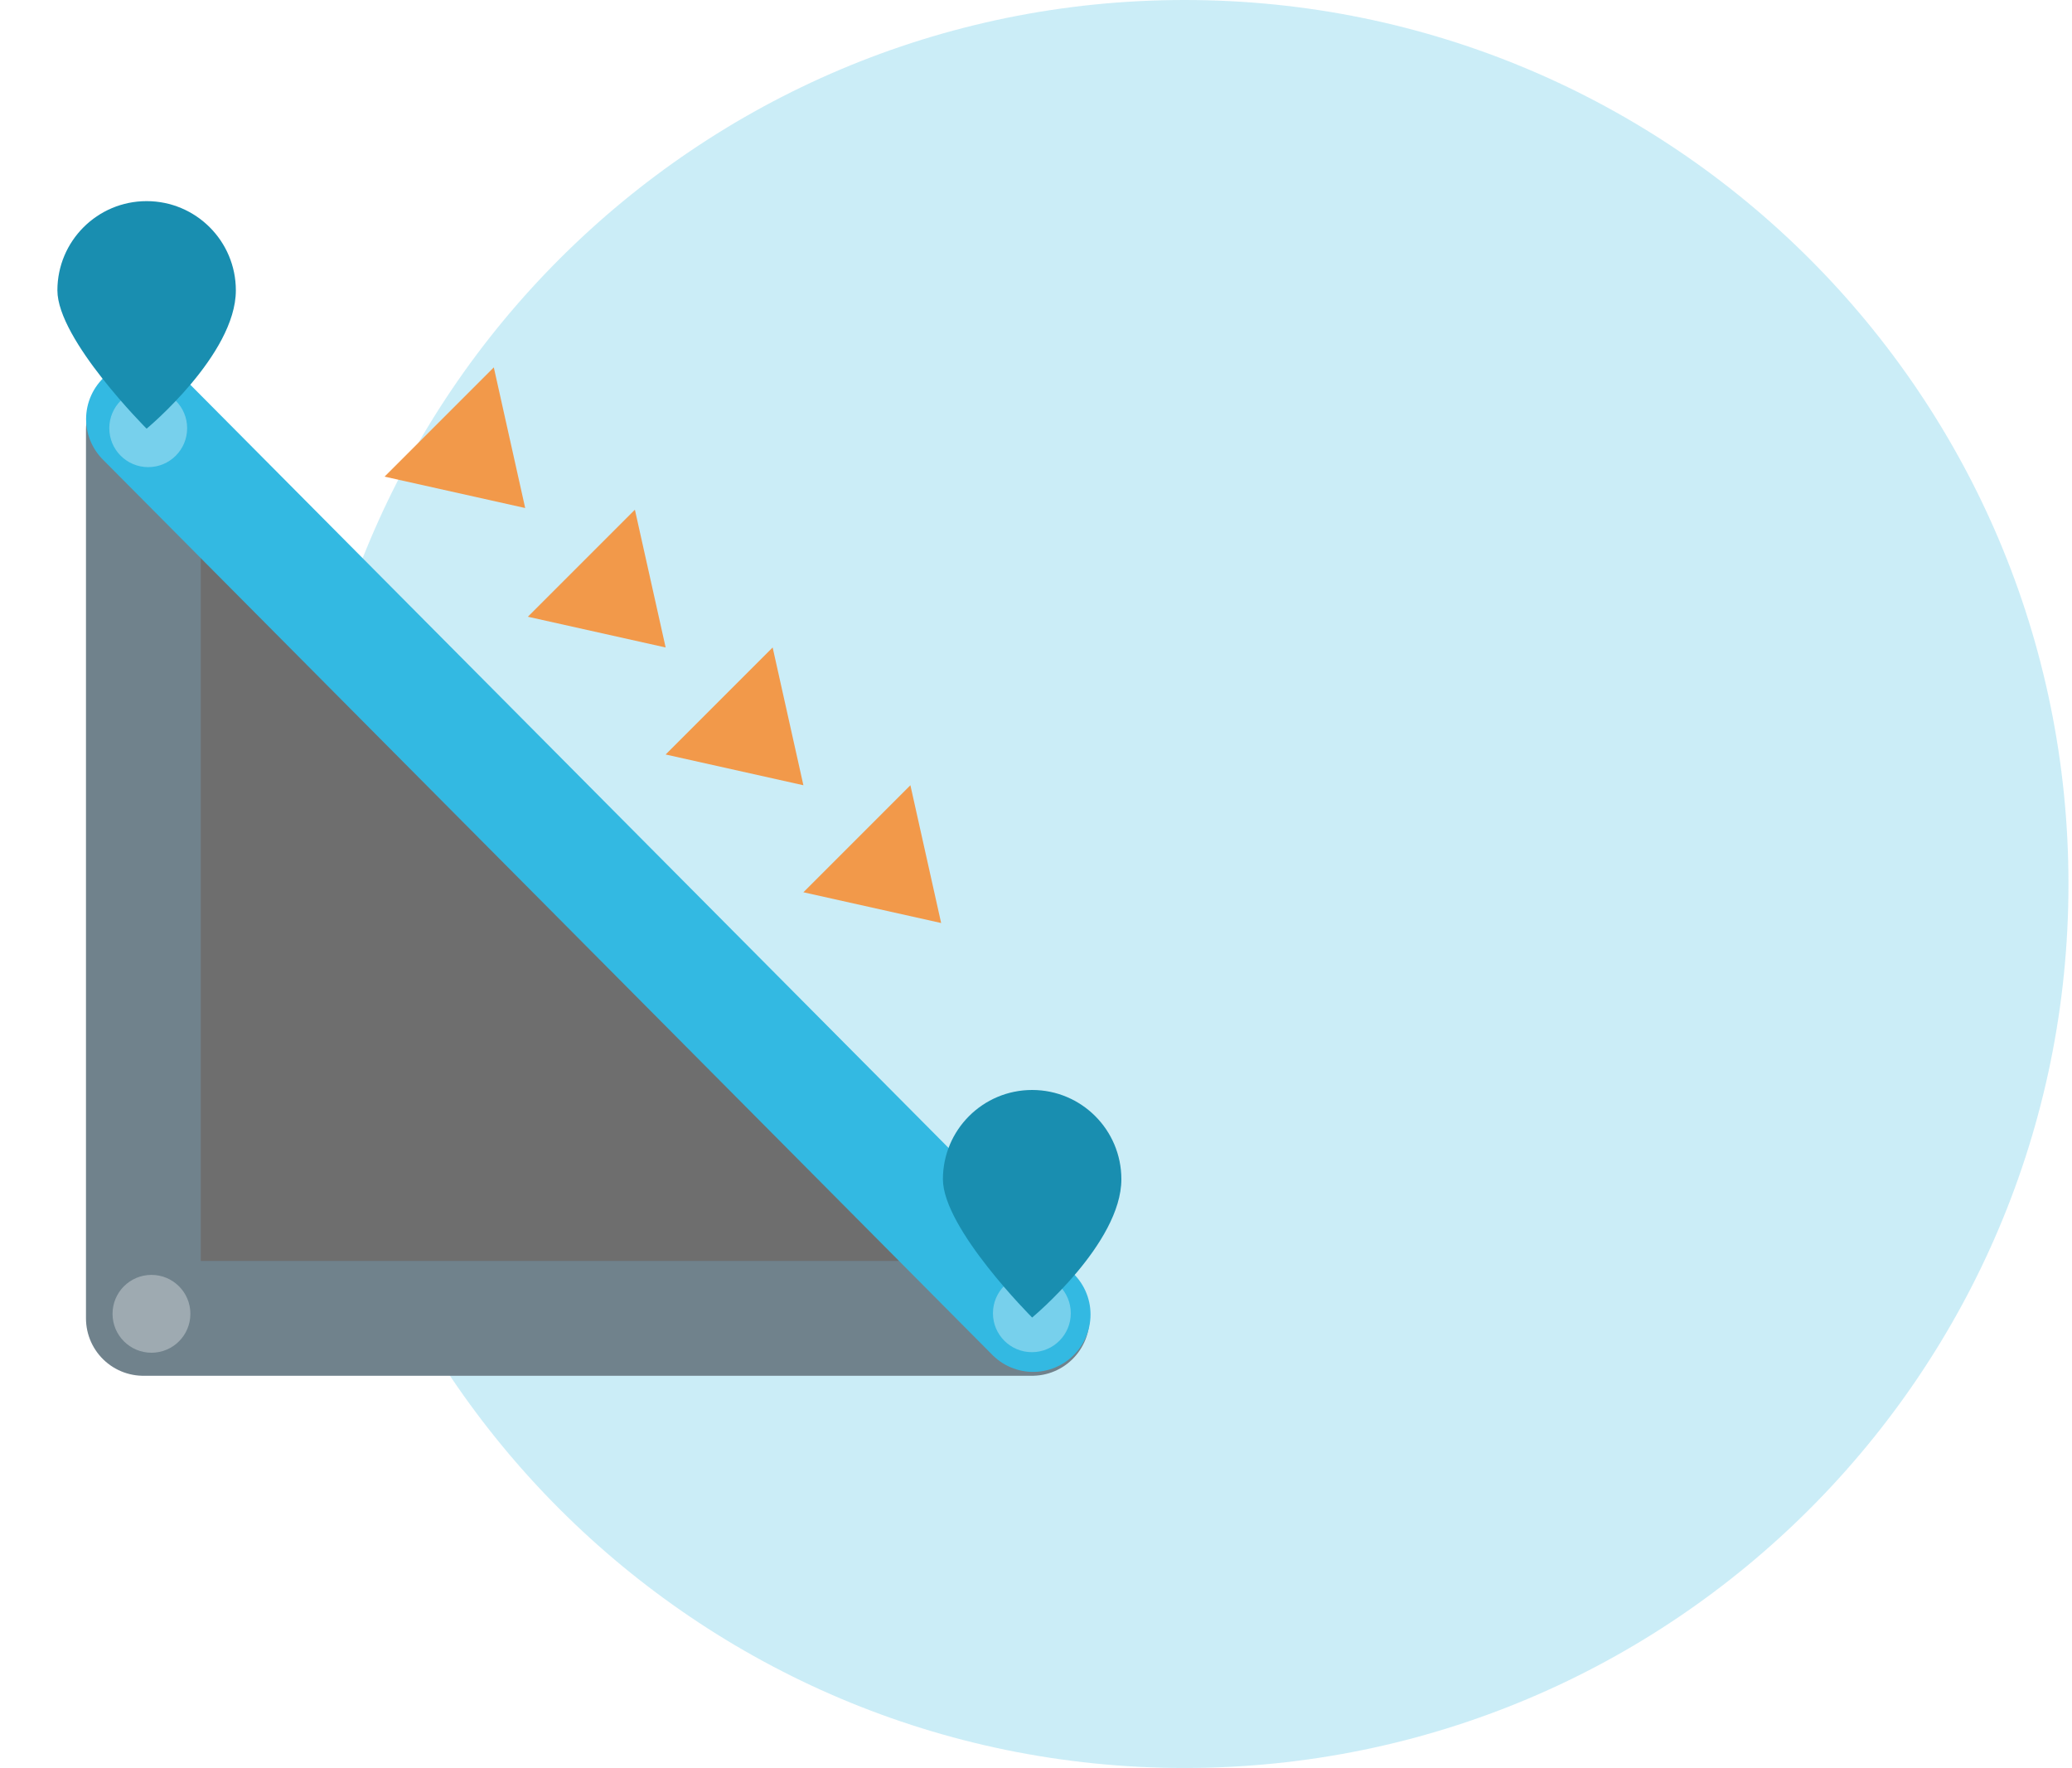 <svg width="361" height="308" viewBox="0 0 361 308" fill="none" xmlns="http://www.w3.org/2000/svg">
<path opacity="0.25" d="M206.385 308C291.437 308 360.385 239.052 360.385 154C360.385 68.948 291.437 0 206.385 0C121.333 0 52.385 68.948 52.385 154C52.385 239.052 121.333 308 206.385 308Z" fill="#33B9E2"/>
<path d="M24.613 73.593L102.188 150.545L180.074 229.053H24.613V73.593Z" fill="#6E6E6E"/>
<g filter="url(#filter0_d)">
<path d="M24.98 74.836V229.675H179.819" stroke="#70828C" stroke-width="20" stroke-linecap="round" stroke-linejoin="round"/>
</g>
<path d="M25 73L180 229" stroke="#33B9E2" stroke-width="20" stroke-linecap="round" stroke-linejoin="round"/>
<path d="M25.824 81.38C29.569 81.38 32.605 78.344 32.605 74.598C32.605 70.853 29.569 67.816 25.824 67.816C22.078 67.816 19.042 70.853 19.042 74.598C19.042 78.344 22.078 81.38 25.824 81.38Z" fill="#77D0EC"/>
<path d="M179.782 235.563C183.527 235.563 186.563 232.527 186.563 228.782C186.563 225.036 183.527 222 179.782 222C176.036 222 173 225.036 173 228.782C173 232.527 176.036 235.563 179.782 235.563Z" fill="#77D0EC"/>
<path d="M26.389 235.662C30.134 235.662 33.171 232.626 33.171 228.881C33.171 225.135 30.134 222.099 26.389 222.099C22.644 222.099 19.607 225.135 19.607 228.881C19.607 232.626 22.644 235.662 26.389 235.662Z" fill="#9EAAB1"/>
<g filter="url(#filter1_d)">
<path d="M41.092 50.585C41.092 61.778 25.546 74.681 25.546 74.681C25.546 74.681 10 59.17 10 50.585C10 41.999 16.96 35.039 25.546 35.039C34.132 35.039 41.092 41.999 41.092 50.585Z" fill="#198EB0"/>
</g>
<path d="M195.374 205.432C195.374 216.625 179.828 229.528 179.828 229.528C179.828 229.528 164.282 214.018 164.282 205.432C164.282 196.846 171.242 189.886 179.828 189.886C188.414 189.886 195.374 196.846 195.374 205.432Z" fill="#198EB0"/>
<path d="M91.503 88.503L67 83.034L86.034 64L91.503 88.503Z" fill="#F2994A"/>
<path d="M115.973 112.798L91.973 107.442L110.617 88.798L115.973 112.798Z" fill="#F2994A"/>
<path d="M139.973 136.798L115.973 131.442L134.617 112.798L139.973 136.798Z" fill="#F2994A"/>
<path d="M163.973 160.798L139.973 155.442L158.616 136.798L163.973 160.798Z" fill="#F2994A"/>
<defs>
<filter id="filter0_d" x="4.98" y="54.836" width="194.839" height="194.839" filterUnits="userSpaceOnUse" color-interpolation-filters="sRGB">
<feFlood flood-opacity="0" result="BackgroundImageFix"/>
<feColorMatrix in="SourceAlpha" type="matrix" values="0 0 0 0 0 0 0 0 0 0 0 0 0 0 0 0 0 0 127 0"/>
<feOffset/>
<feGaussianBlur stdDeviation="5"/>
<feColorMatrix type="matrix" values="0 0 0 0 0.098 0 0 0 0 0.557 0 0 0 0 0.69 0 0 0 0.25 0"/>
<feBlend mode="normal" in2="BackgroundImageFix" result="effect1_dropShadow"/>
<feBlend mode="normal" in="SourceGraphic" in2="effect1_dropShadow" result="shape"/>
</filter>
<filter id="filter1_d" x="0" y="25.039" width="51.092" height="59.642" filterUnits="userSpaceOnUse" color-interpolation-filters="sRGB">
<feFlood flood-opacity="0" result="BackgroundImageFix"/>
<feColorMatrix in="SourceAlpha" type="matrix" values="0 0 0 0 0 0 0 0 0 0 0 0 0 0 0 0 0 0 127 0"/>
<feOffset/>
<feGaussianBlur stdDeviation="5"/>
<feColorMatrix type="matrix" values="0 0 0 0 0.098 0 0 0 0 0.557 0 0 0 0 0.69 0 0 0 0.25 0"/>
<feBlend mode="normal" in2="BackgroundImageFix" result="effect1_dropShadow"/>
<feBlend mode="normal" in="SourceGraphic" in2="effect1_dropShadow" result="shape"/>
</filter>
</defs>
</svg>
